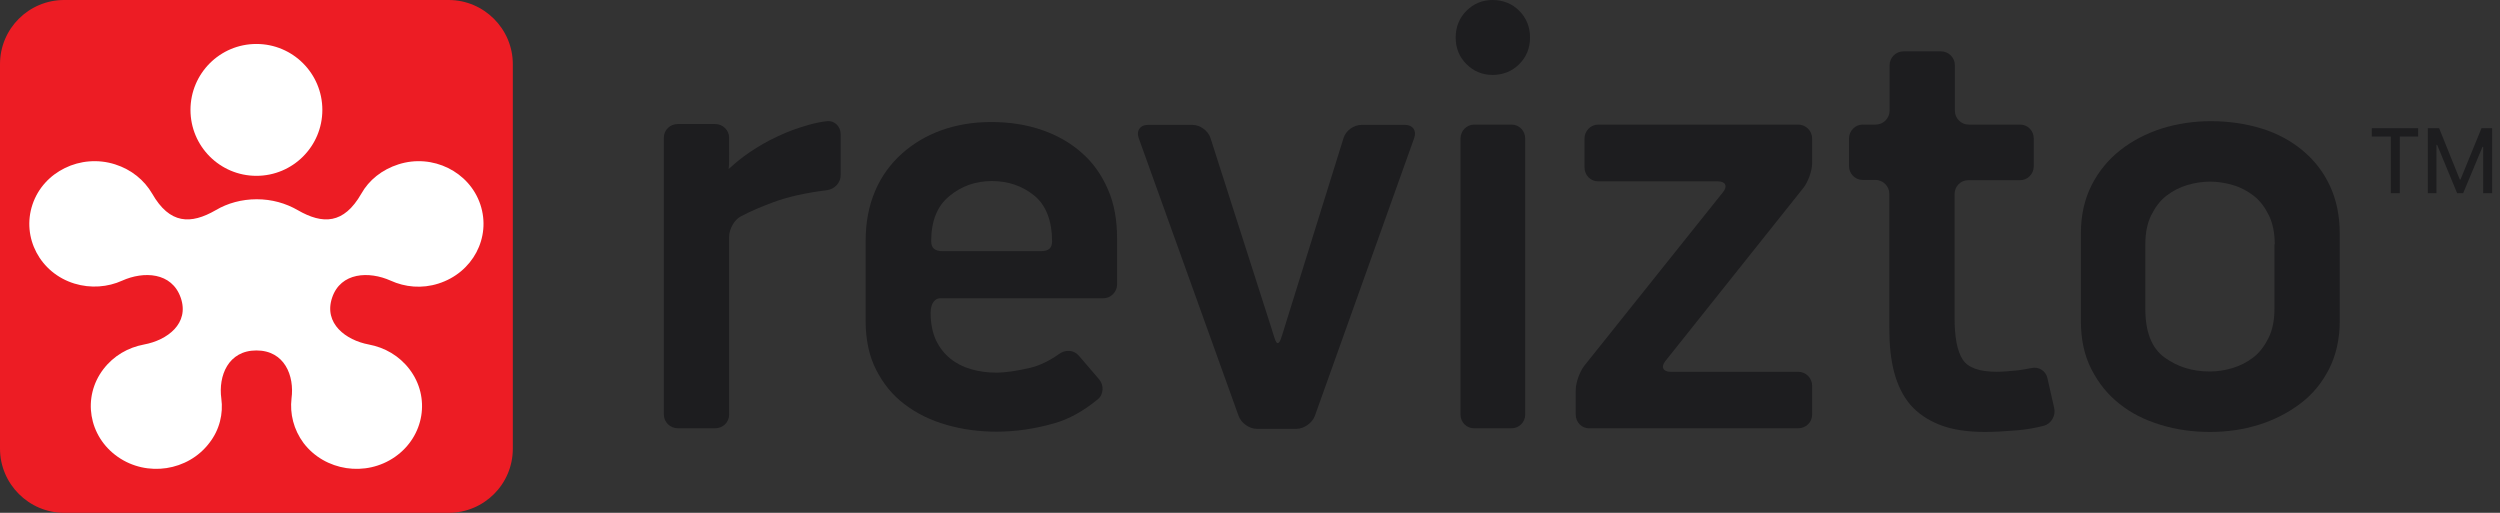<?xml version="1.0" encoding="UTF-8"?> <svg xmlns="http://www.w3.org/2000/svg" width="234" height="48" viewBox="0 0 234 48" fill="none"><rect x="0" y="0" width="234" height="48" fill="#333333" stroke="none"/><path d="M48 6.008C48 2.702 45.298 0 41.992 0H6.008C2.702 0 0 2.67 0 6.008V41.992C0 45.298 2.702 48 6.008 48H41.992C45.298 48 48 45.33 48 41.992V6.008Z" fill="#ED1C24"></path><path d="M44.961 19.143C45.991 22.226 44.253 25.526 41.033 26.543C39.487 27.036 37.91 26.882 36.557 26.265C34.561 25.371 31.889 25.464 31.084 27.869C30.279 30.274 32.372 31.846 34.529 32.247C36.01 32.525 37.362 33.295 38.328 34.56C40.325 37.18 39.713 40.849 36.976 42.761C34.239 44.673 30.408 44.087 28.411 41.466C27.478 40.202 27.123 38.722 27.285 37.304C27.574 35.176 26.64 32.802 24 32.802C21.36 32.802 20.426 35.176 20.716 37.304C20.909 38.722 20.555 40.233 19.589 41.466C17.593 44.087 13.761 44.673 11.025 42.761C8.288 40.849 7.676 37.18 9.672 34.56C10.638 33.295 11.991 32.525 13.472 32.247C15.661 31.846 17.754 30.274 16.917 27.869C16.08 25.464 13.44 25.371 11.443 26.265C10.091 26.882 8.481 27.006 6.968 26.543C3.748 25.556 2.009 22.226 3.04 19.143C4.07 16.06 7.547 14.364 10.767 15.382C12.312 15.875 13.504 16.861 14.244 18.126C15.886 20.993 17.851 21.024 20.201 19.667C21.296 19.02 22.616 18.65 24.032 18.65C25.449 18.65 26.737 19.02 27.864 19.667C30.215 21.024 32.178 20.993 33.821 18.126C34.529 16.861 35.752 15.875 37.298 15.382C40.486 14.364 43.931 16.06 44.961 19.143Z" fill="white"></path><path d="M24 16.458C27.411 16.458 30.172 13.697 30.172 10.287C30.172 6.876 27.411 4.115 24 4.115C20.59 4.115 17.829 6.876 17.829 10.287C17.829 13.697 20.59 16.458 24 16.458Z" fill="white"></path><path d="M226.338 12.78H224.621V18.085H223.779V12.78H222V12H226.338V12.78ZM232.423 13.748H232.361L230.551 18.085H229.989L228.117 13.56H228.054V18.085H227.243V12H228.304L230.239 16.806H230.301L232.267 12H233.266V18.085H232.423V13.748Z" fill="#1D1D1F"></path><path d="M77.437 17.798C75.471 18.038 73.798 18.409 72.416 18.914C71.274 19.339 70.264 19.764 69.361 20.242C68.724 20.561 68.246 21.464 68.246 22.155V38.811C68.246 39.528 67.661 40.086 66.944 40.086H63.437C62.72 40.086 62.136 39.502 62.136 38.811V12.884C62.136 12.167 62.72 11.609 63.437 11.609H66.944C67.661 11.609 68.246 12.193 68.246 12.884V14.133C68.246 14.85 68.246 15.514 68.219 15.62C68.192 15.726 68.192 15.806 68.219 15.806C68.246 15.806 68.644 15.408 69.175 14.983C69.468 14.743 69.813 14.504 70.185 14.239C70.982 13.707 71.832 13.203 72.762 12.778C73.691 12.326 74.674 11.981 75.684 11.689C76.268 11.529 76.853 11.396 77.41 11.343C78.128 11.264 78.686 11.848 78.686 12.565V16.364C78.712 17.081 78.128 17.692 77.437 17.798Z" fill="#1D1D1F"></path><path d="M87.107 29.3C87.107 30.309 87.293 31.159 87.611 31.85C87.957 32.567 88.408 33.125 88.966 33.577C89.524 34.028 90.162 34.347 90.905 34.56C91.649 34.772 92.42 34.878 93.243 34.878C94.12 34.878 95.182 34.719 96.431 34.427C97.334 34.214 98.237 33.763 99.141 33.125C99.725 32.7 100.522 32.753 100.973 33.285C101.558 33.975 102.302 34.825 102.886 35.516C103.338 36.047 103.311 36.924 102.753 37.375C101.425 38.465 100.07 39.235 98.636 39.633C96.856 40.138 95.076 40.404 93.27 40.404C91.623 40.404 90.055 40.191 88.594 39.766C87.107 39.341 85.805 38.704 84.689 37.854C83.547 37.004 82.67 35.914 82.006 34.613C81.342 33.311 81.023 31.77 81.023 30.017V22.552C81.023 20.826 81.316 19.285 81.9 17.904C82.484 16.522 83.335 15.353 84.397 14.397C85.46 13.441 86.708 12.697 88.116 12.192C89.524 11.688 91.065 11.422 92.765 11.422C94.492 11.422 96.059 11.661 97.52 12.166C98.981 12.67 100.23 13.388 101.266 14.317C102.328 15.247 103.125 16.389 103.71 17.744C104.294 19.073 104.56 20.613 104.56 22.34V26.617C104.56 27.334 103.975 27.919 103.258 27.919H88.143C87.452 27.865 87.107 28.45 87.107 29.3ZM96.803 18.302C95.687 17.399 94.359 16.947 92.845 16.947C91.304 16.947 89.976 17.425 88.86 18.355C87.718 19.285 87.16 20.693 87.16 22.579C87.16 23.216 87.505 23.509 88.222 23.509H97.414C98.131 23.509 98.476 23.243 98.476 22.579C98.476 20.72 97.918 19.205 96.803 18.302Z" fill="#1D1D1F"></path><path d="M120.153 30.896C121.295 27.256 124.615 16.551 125.758 12.911C125.97 12.221 126.714 11.69 127.431 11.69H131.522C132.239 11.69 132.611 12.221 132.372 12.911L123.075 38.918C122.836 39.582 122.065 40.14 121.348 40.14H117.656C116.938 40.14 116.168 39.609 115.929 38.918L106.578 12.911C106.339 12.247 106.711 11.69 107.428 11.69H111.625C112.343 11.69 113.086 12.247 113.299 12.911L119.063 30.896C119.276 31.586 119.409 32.118 119.595 32.118C119.807 32.118 119.94 31.586 120.153 30.896Z" fill="#1D1D1F"></path><path d="M136.251 3.507C136.251 2.524 136.596 1.674 137.26 1.009C137.925 0.345 138.748 0 139.704 0C140.687 0 141.537 0.345 142.201 1.009C142.866 1.674 143.211 2.524 143.211 3.507C143.211 4.516 142.866 5.339 142.201 6.004C141.537 6.668 140.687 7.013 139.704 7.013C138.748 7.013 137.925 6.668 137.26 6.004C136.596 5.339 136.251 4.516 136.251 3.507ZM136.703 38.811V12.963C136.703 12.246 137.287 11.662 137.978 11.662H141.484C142.201 11.662 142.759 12.246 142.759 12.963V38.811C142.759 39.528 142.175 40.086 141.484 40.086H138.004C137.287 40.112 136.703 39.528 136.703 38.811Z" fill="#1D1D1F"></path><path d="M147.487 38.811V36.526C147.487 35.809 147.859 34.8 148.284 34.242L161.274 17.985C161.726 17.427 161.513 16.975 160.796 16.975H149.586C148.869 16.975 148.311 16.391 148.311 15.673V12.964C148.311 12.246 148.895 11.662 149.586 11.662H168.314C169.031 11.662 169.616 12.246 169.616 12.964V15.275C169.616 15.992 169.244 17.002 168.819 17.559L155.882 33.79C155.43 34.348 155.669 34.8 156.36 34.8H168.314C169.031 34.8 169.616 35.384 169.616 36.102V38.811C169.616 39.528 169.031 40.086 168.314 40.086H148.762C148.072 40.113 147.487 39.528 147.487 38.811Z" fill="#1D1D1F"></path><path d="M173.067 15.565V12.962C173.067 12.245 173.652 11.66 174.342 11.66H175.564C176.282 11.66 176.866 11.076 176.866 10.359V6.108C176.866 5.391 177.451 4.807 178.168 4.807H181.674C182.392 4.807 182.976 5.391 182.976 6.108V10.359C182.976 11.076 183.56 11.66 184.251 11.66H189.086C189.803 11.66 190.361 12.245 190.361 12.962V15.565C190.361 16.282 189.776 16.867 189.086 16.867H184.224C183.507 16.867 182.949 17.451 182.949 18.169V29.751C182.949 31.557 183.188 32.832 183.693 33.629C184.198 34.426 185.261 34.798 186.908 34.798C187.412 34.798 188.05 34.745 188.873 34.665C189.272 34.612 189.697 34.532 190.122 34.453C190.812 34.293 191.477 34.692 191.636 35.382L192.274 38.198C192.433 38.889 192.008 39.659 191.317 39.845C190.547 40.058 189.723 40.191 188.9 40.27C187.625 40.377 186.589 40.43 185.818 40.43C184.145 40.43 182.71 40.217 181.568 39.766C180.426 39.314 179.523 38.703 178.805 37.88C178.115 37.056 177.61 36.047 177.291 34.825C176.972 33.629 176.84 32.248 176.84 30.707V18.142C176.84 17.425 176.255 16.84 175.538 16.84H174.316C173.652 16.84 173.067 16.256 173.067 15.565Z" fill="#1D1D1F"></path><path d="M218.999 30.07C218.999 31.743 218.654 33.258 217.99 34.559C217.326 35.861 216.423 36.95 215.28 37.8C214.138 38.65 212.863 39.314 211.402 39.766C209.941 40.217 208.427 40.43 206.859 40.43C205.239 40.43 203.698 40.217 202.237 39.766C200.749 39.314 199.474 38.677 198.385 37.8C197.296 36.95 196.419 35.861 195.755 34.559C195.091 33.258 194.772 31.77 194.772 30.07V21.808C194.772 20.135 195.118 18.62 195.782 17.319C196.446 16.017 197.349 14.928 198.465 14.051C199.581 13.175 200.856 12.511 202.317 12.033C203.778 11.581 205.319 11.342 206.912 11.342C208.639 11.342 210.233 11.581 211.694 12.033C213.155 12.484 214.43 13.175 215.519 14.078C216.609 14.981 217.459 16.07 218.07 17.372C218.681 18.674 218.999 20.161 218.999 21.861V30.07ZM212.916 22.871C212.916 21.808 212.73 20.878 212.358 20.135C211.986 19.391 211.535 18.78 210.95 18.328C210.366 17.877 209.728 17.531 208.984 17.319C208.267 17.106 207.55 17 206.859 17C206.169 17 205.451 17.106 204.734 17.319C204.017 17.531 203.353 17.877 202.768 18.328C202.184 18.78 201.732 19.391 201.36 20.135C200.989 20.878 200.803 21.782 200.803 22.871V28.901C200.803 31.053 201.387 32.567 202.582 33.444C203.778 34.32 205.186 34.772 206.833 34.772C207.523 34.772 208.241 34.666 208.958 34.453C209.675 34.24 210.339 33.895 210.924 33.444C211.508 32.992 211.96 32.381 212.332 31.637C212.704 30.893 212.889 29.99 212.889 28.901V22.871H212.916Z" fill="#1D1D1F"></path></svg> 